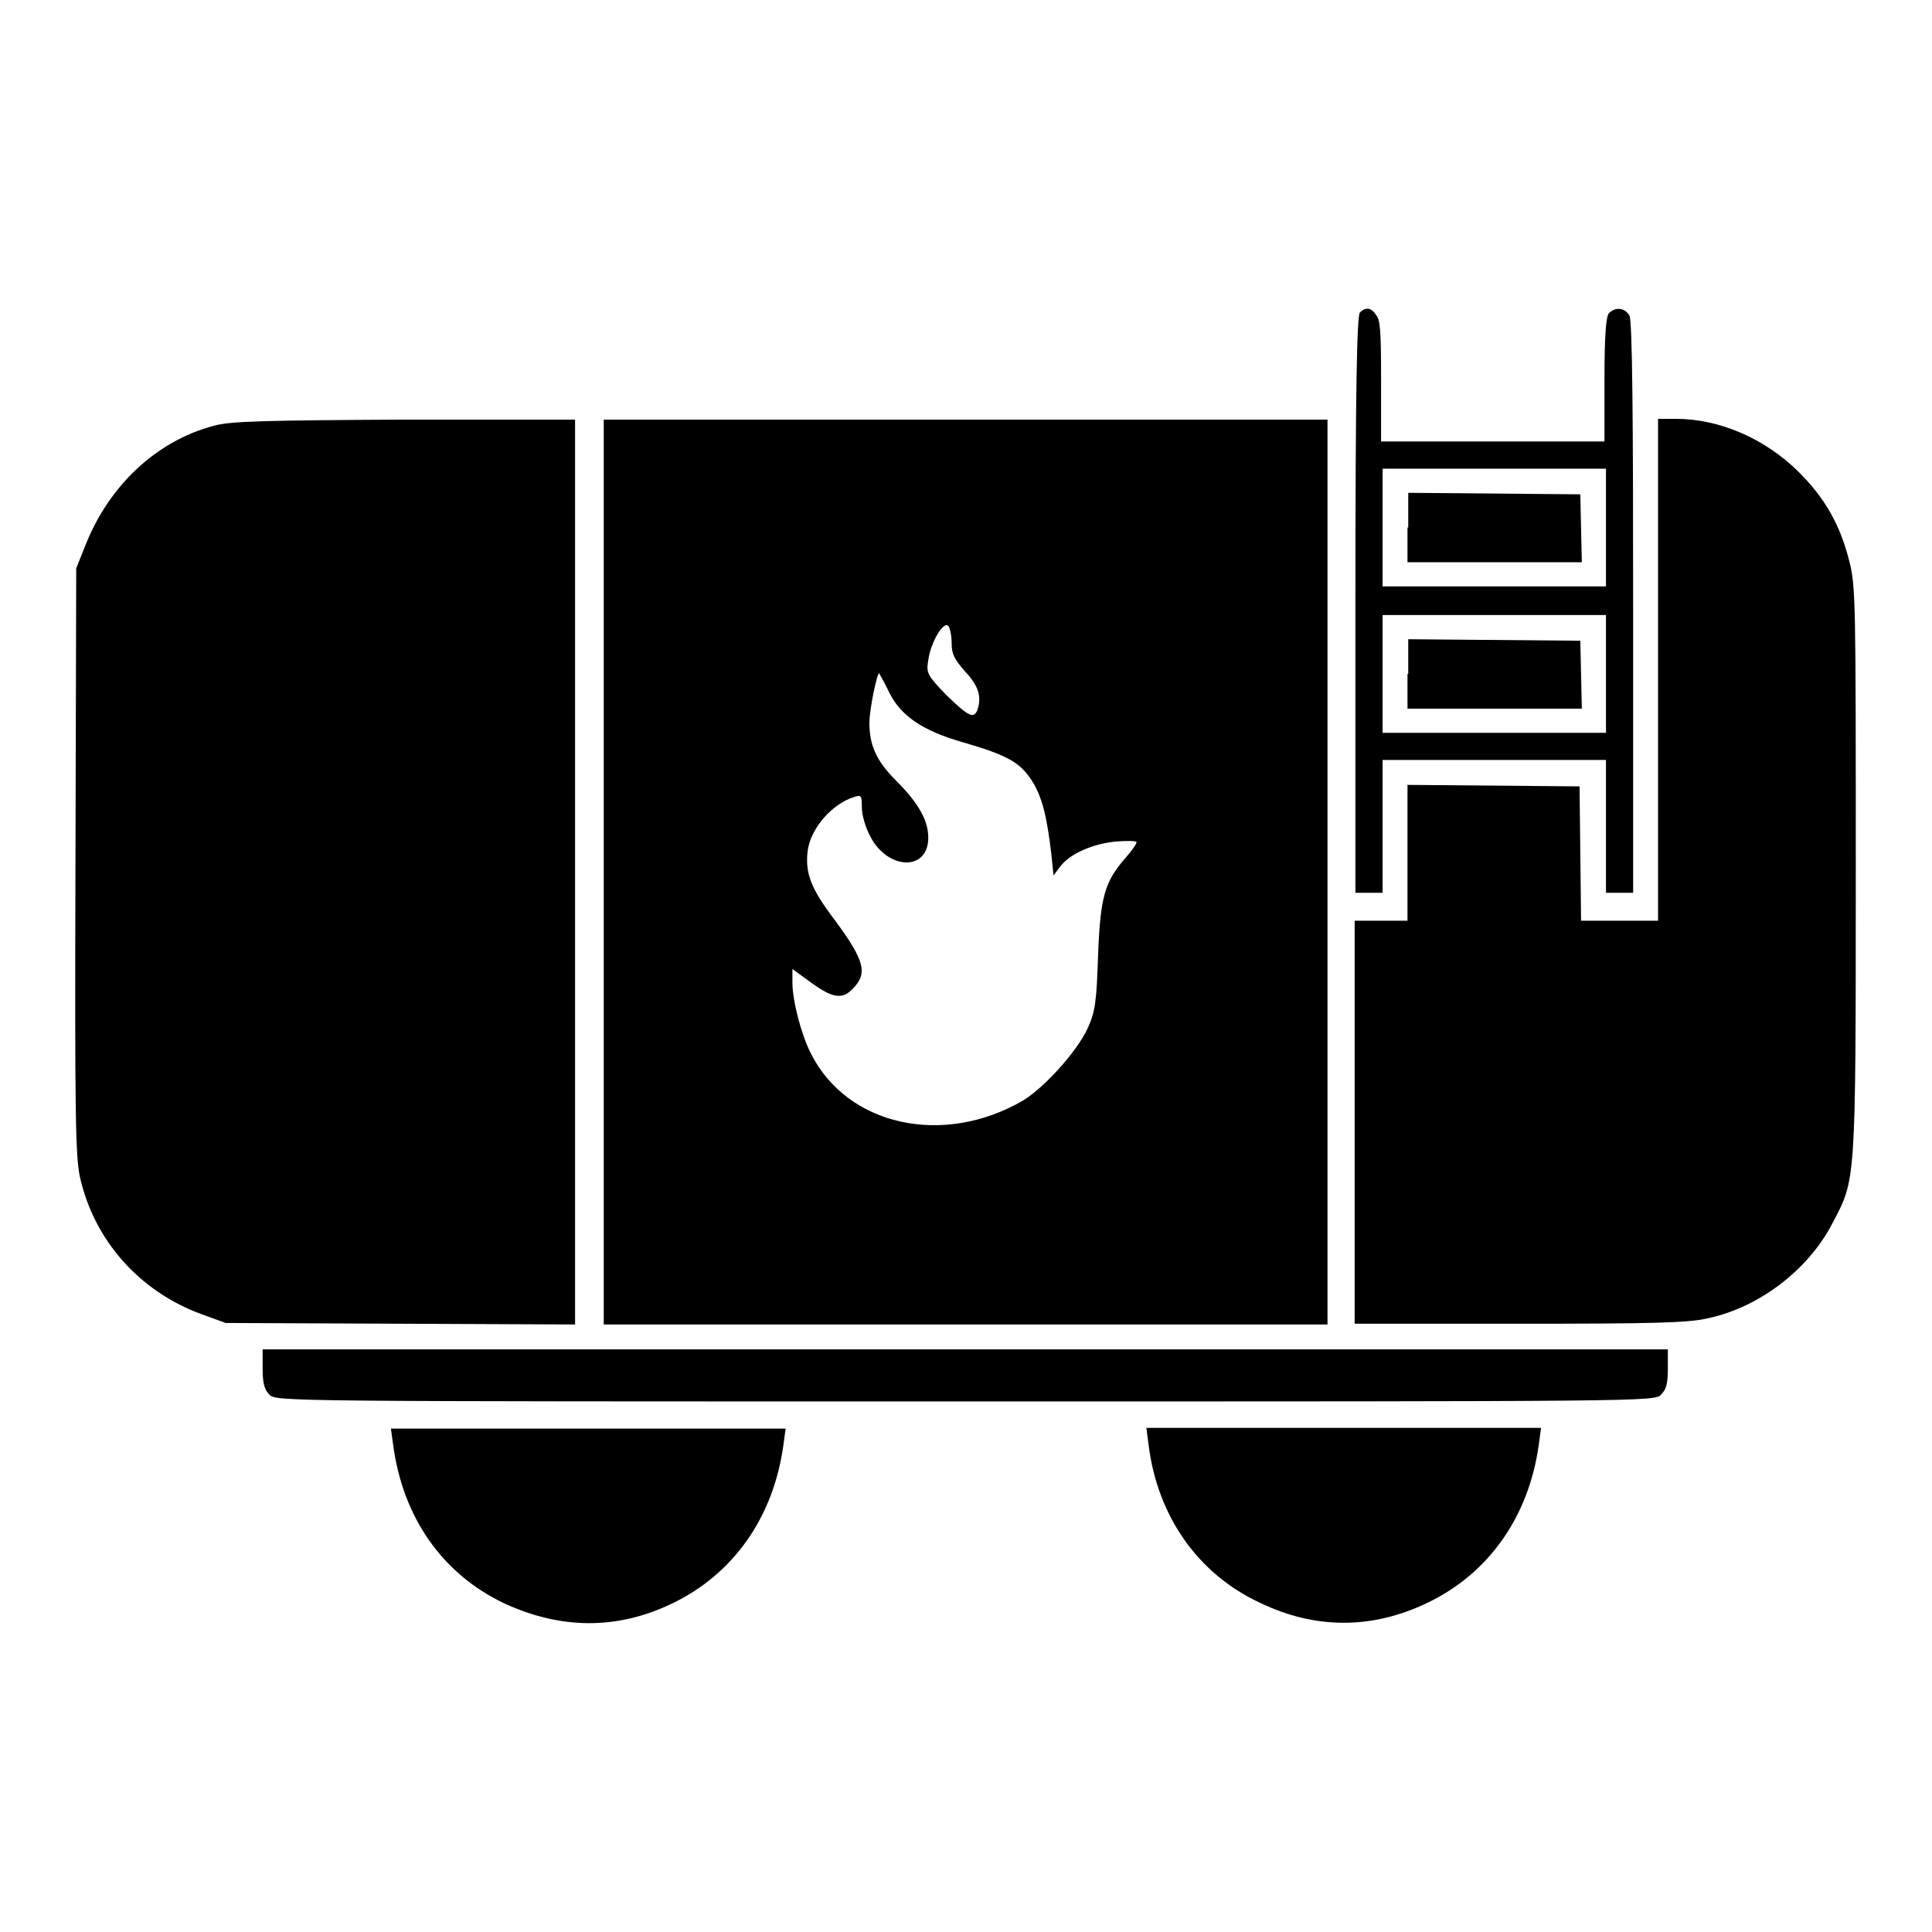 <?xml version="1.0" encoding="utf-8"?>
<!-- Svg Vector Icons : http://www.onlinewebfonts.com/icon -->
<!DOCTYPE svg PUBLIC "-//W3C//DTD SVG 1.1//EN" "http://www.w3.org/Graphics/SVG/1.1/DTD/svg11.dtd">
<svg version="1.1" xmlns="http://www.w3.org/2000/svg" xmlns:xlink="http://www.w3.org/1999/xlink" x="0px" y="0px" viewBox="0 0 256 256" enable-background="new 0 0 256 256" xml:space="preserve">
<g><g><g><path fill="#000000" d="M180.2,41.4c-0.4,0.4-0.6,9.6-0.6,38.7v38.2h1.8h1.8v-8.8v-8.8h14.8h14.8v8.8v8.8h1.8h1.8V80.5c0-25.2-0.1-38.1-0.5-38.7c-0.6-1-1.8-1.2-2.7-0.3c-0.4,0.4-0.6,3-0.6,8.8v8.2h-14.8h-14.8v-8c0-6.7-0.1-8.2-0.7-8.8C181.7,40.7,180.9,40.7,180.2,41.4z M212.8,69.9v7.8h-14.8h-14.8v-7.8v-7.8h14.8h14.8V69.9z M212.8,89.3v7.8h-14.8h-14.8v-7.8v-7.8h14.8h14.8V89.3z"/><path fill="#000000" d="M186.5,69.9v4.6h11.5h11.6l-0.1-4.5l-0.1-4.5L198,65.4l-11.4-0.1V69.9L186.5,69.9z"/><path fill="#000000" d="M186.5,89.3v4.6h11.5h11.6l-0.1-4.5l-0.1-4.5L198,84.8l-11.4-0.1V89.3L186.5,89.3z"/><path fill="#000000" d="M28.4,56.4c-7.7,2-14,8-17.1,15.9l-1.2,3L10,114.1c-0.1,33.7,0,39.2,0.6,41.9c1.9,8.4,7.9,15.1,16,18.1l3.3,1.2l23.2,0.1l23.1,0.1v-60V55.6l-22.7,0C35.3,55.7,30.5,55.8,28.4,56.4z"/><path fill="#000000" d="M80,115.6v59.9H128h47.9v-59.9V55.6H128H80V115.6z M126.1,85.3c0,1.4,0.4,2.1,1.8,3.7c1.8,1.9,2.2,3.4,1.6,5.1c-0.5,1.2-1.2,0.8-4.1-2c-2.5-2.6-2.7-2.9-2.4-4.6c0.3-2.4,2.1-5.4,2.7-4.5C125.9,83.3,126.1,84.3,126.1,85.3z M117.8,91.7c1.5,3.1,4.4,5.1,9.6,6.6c6.2,1.8,7.7,2.7,9.3,5.1c1.4,2.2,2,4.7,2.6,9.7l0.3,2.9l0.9-1.2c1.3-1.7,4.3-3,7.4-3.3c1.5-0.1,2.7-0.1,2.7,0.1c0,0.2-0.6,1.1-1.4,2c-2.8,3.2-3.4,5.1-3.7,13c-0.2,6.3-0.4,7.5-1.4,9.7c-1.4,3-5.6,7.7-8.5,9.5c-10.6,6.2-23.4,3.4-28.2-6.3c-1.3-2.6-2.4-7-2.4-9.3v-1.8l2.2,1.6c3.1,2.3,4.4,2.5,5.8,1c2-2,1.6-3.7-2.4-9.1c-3.1-4.1-3.9-6.1-3.6-9c0.3-3,3.2-6.4,6.2-7.3c0.9-0.3,1-0.2,1,1.4c0,1,0.5,2.7,1.1,3.8c2.3,4.5,7.7,4.7,7.7,0.2c0-2.3-1.3-4.6-4.3-7.6c-2.6-2.6-3.5-4.7-3.5-7.6c0-1.8,1-6.6,1.3-6.6C116.5,89.3,117.2,90.4,117.8,91.7z"/><path fill="#000000" d="M219.7,88.8V122h-5.1h-5.1l-0.1-8.9l-0.1-8.9l-11.4-0.1l-11.4-0.1v9v9h-3.5h-3.5v26.7v26.7h21.8c17.1,0,22.4-0.1,24.9-0.7c6.8-1.4,13.4-6.4,16.6-12.6c3.1-5.9,3.1-4.9,3.1-46.7c0-36,0-37.8-0.9-41.2c-1.2-4.7-3.2-8.2-6.6-11.6c-4.5-4.5-10.6-7.1-16.3-7.1h-2.4V88.8L219.7,88.8z"/><path fill="#000000" d="M34.8,181.3c0,1.9,0.2,2.8,0.9,3.5c0.9,0.9,1.5,0.9,92.2,0.9c90.7,0,91.3,0,92.2-0.9c0.7-0.7,0.9-1.5,0.9-3.5v-2.5H128H34.8V181.3z"/><path fill="#000000" d="M52.1,191.5c1.3,9.6,6.5,17,14.6,20.9c7.5,3.5,15,3.6,22.3,0.1c8.2-3.9,13.5-11.5,14.8-21l0.3-2.2H77.9H51.8L52.1,191.5z"/><path fill="#000000" d="M152.2,191.5c1.2,9.5,6.6,17.1,14.8,20.9c7.3,3.5,14.8,3.5,22.1,0c8.2-3.9,13.5-11.5,14.8-21l0.3-2.2H178h-26.1L152.2,191.5z"/></g></g></g>
</svg>